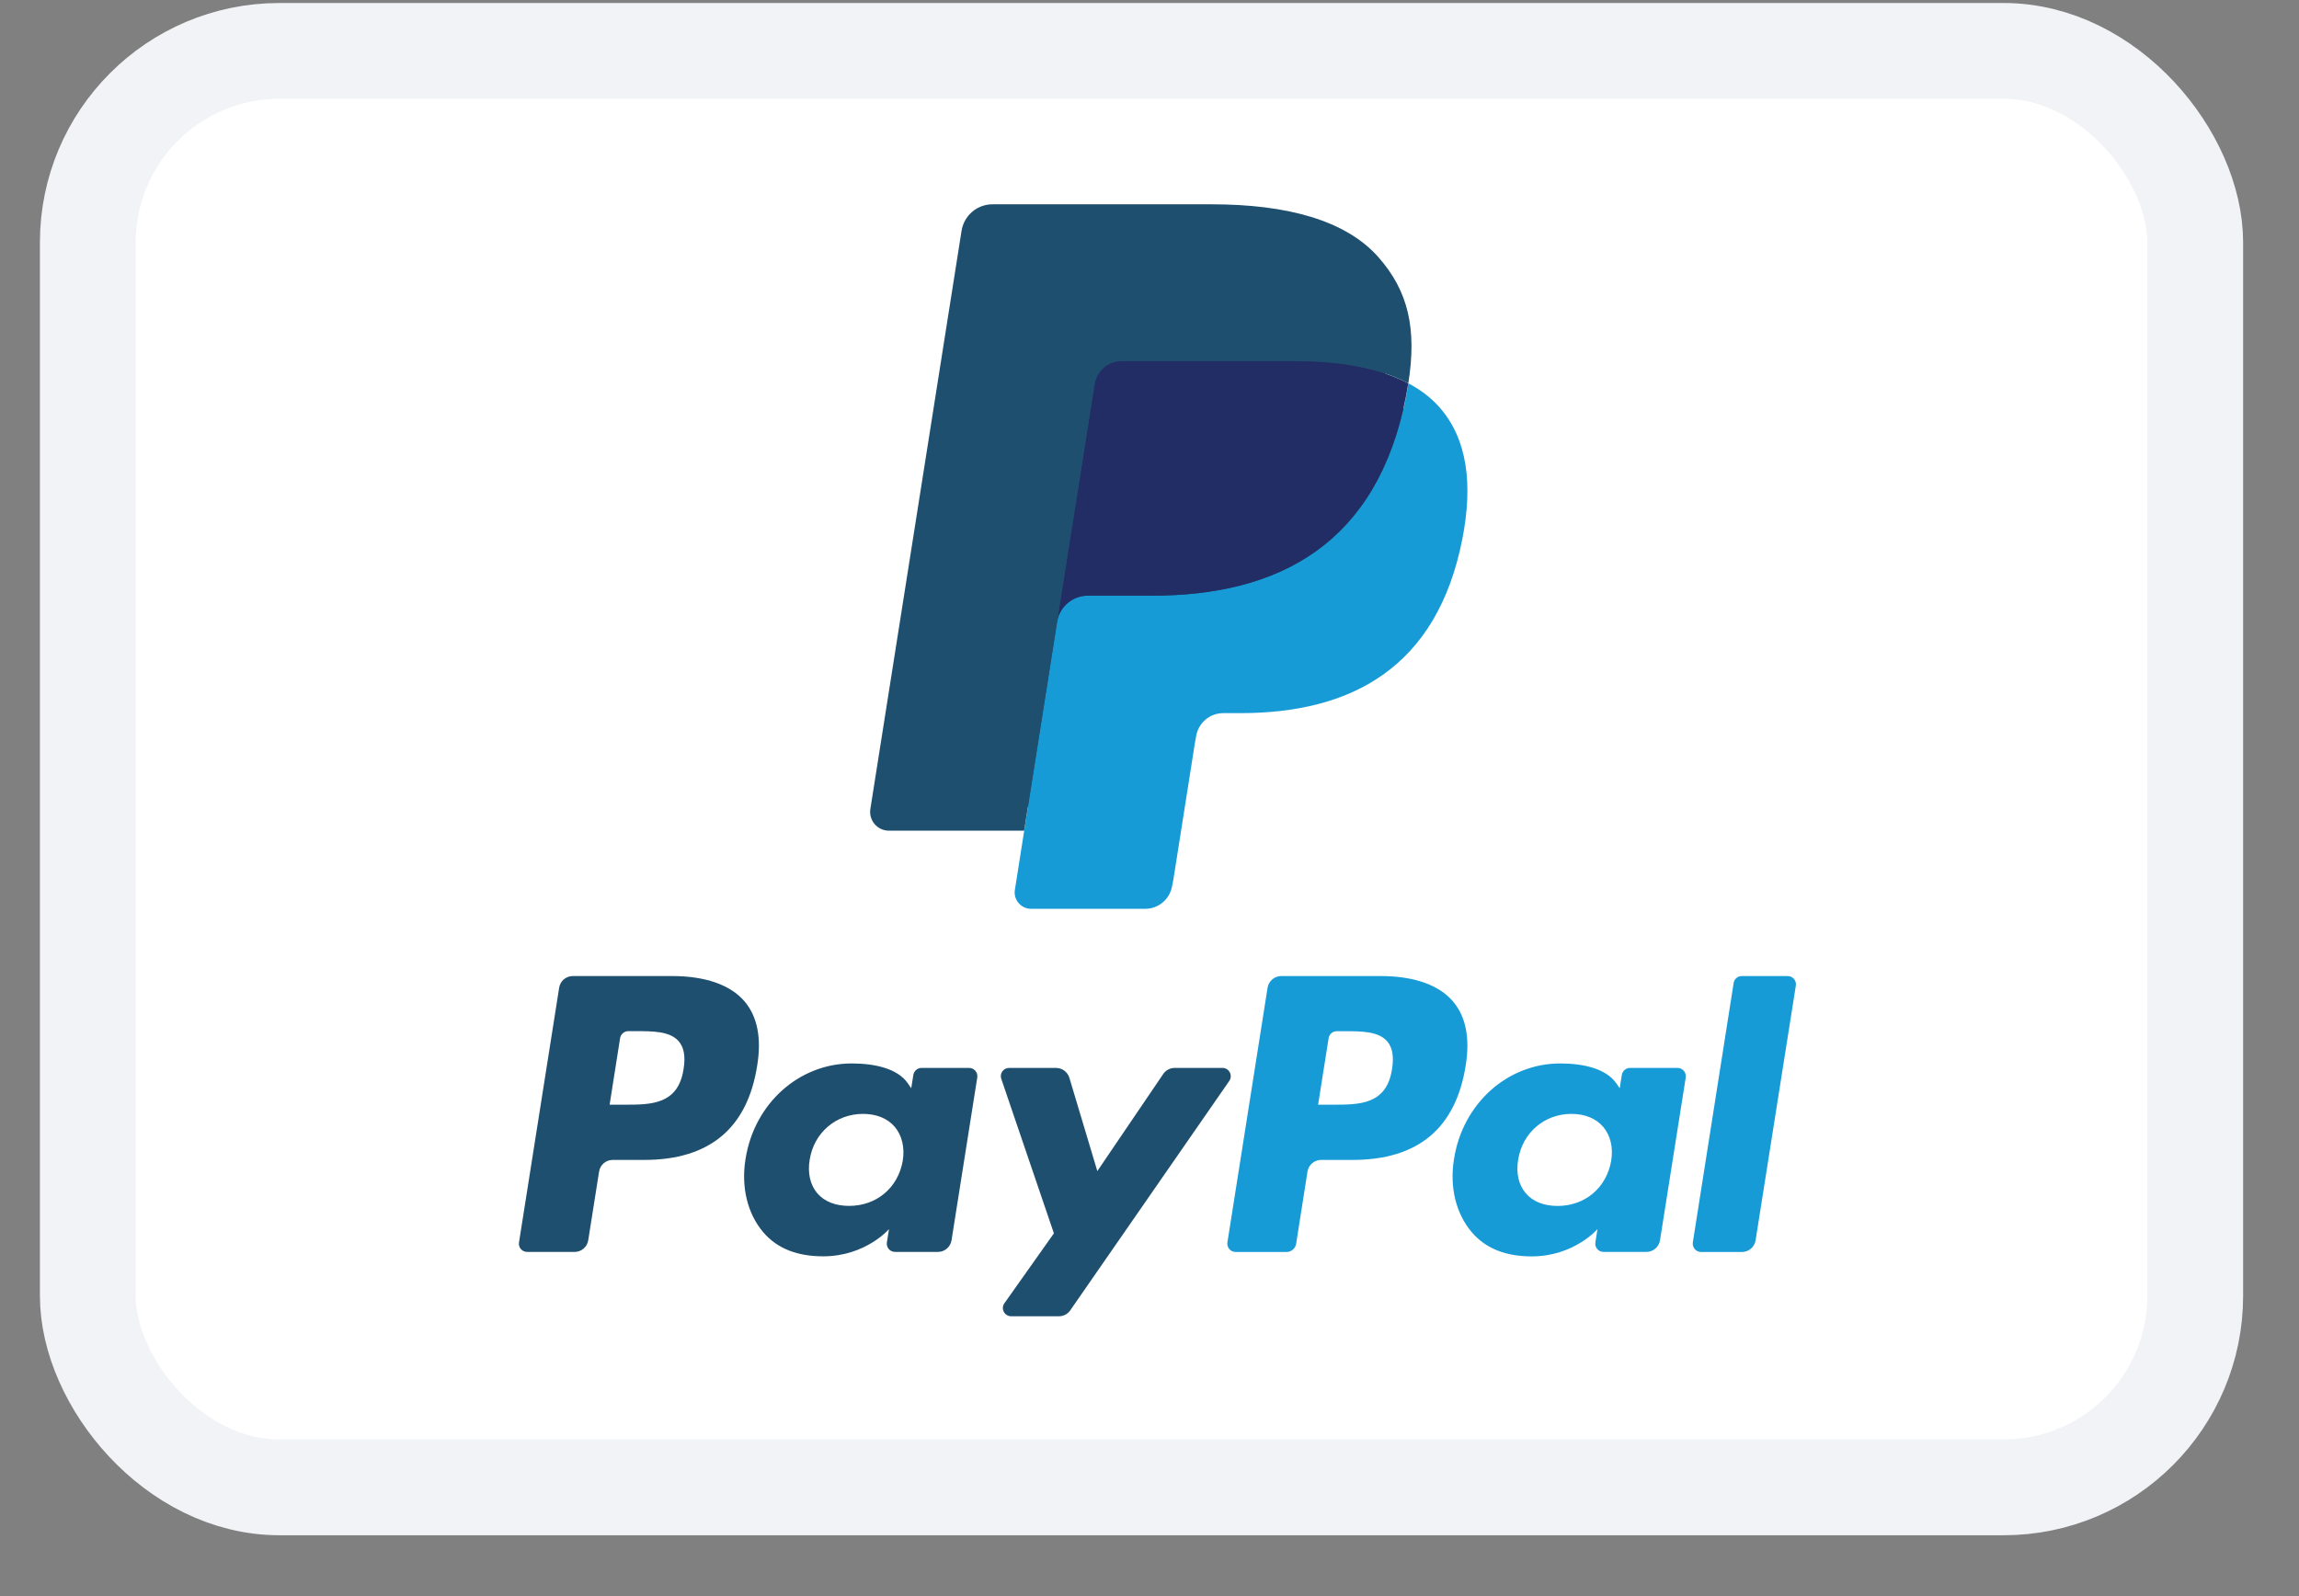 <svg width="36" height="25" viewBox="0 0 36 25" fill="none" xmlns="http://www.w3.org/2000/svg">
    <rect x="0" y="0" width="36" height="25" fill="#808080" stroke="none"/>
    <rect x="1.375" y="0.797" width="33" height="22.5" rx="3" fill="white" stroke="#F1F3F6" stroke-width="1.5"/>
    <path fill-rule="evenodd" clip-rule="evenodd" d="M10.525 15.288H8.969C8.863 15.288 8.772 15.366 8.756 15.47L8.127 19.46C8.114 19.538 8.175 19.609 8.255 19.609H8.998C9.104 19.609 9.195 19.532 9.211 19.427L9.381 18.351C9.397 18.245 9.488 18.168 9.594 18.168H10.087C11.111 18.168 11.703 17.672 11.857 16.69C11.927 16.26 11.86 15.922 11.659 15.685C11.438 15.426 11.046 15.288 10.525 15.288ZM10.704 16.745C10.619 17.303 10.193 17.303 9.781 17.303H9.546L9.71 16.261C9.72 16.198 9.775 16.151 9.839 16.151H9.946C10.227 16.151 10.492 16.151 10.629 16.311C10.711 16.407 10.736 16.549 10.704 16.745ZM15.175 16.727H14.43C14.367 16.727 14.312 16.774 14.302 16.837L14.269 17.045L14.217 16.97C14.056 16.735 13.696 16.657 13.337 16.657C12.514 16.657 11.811 17.281 11.674 18.155C11.603 18.591 11.704 19.009 11.951 19.3C12.178 19.567 12.503 19.678 12.89 19.678C13.553 19.678 13.921 19.252 13.921 19.252L13.888 19.459C13.875 19.538 13.936 19.609 14.015 19.609H14.687C14.793 19.609 14.883 19.532 14.9 19.427L15.303 16.877C15.315 16.798 15.255 16.727 15.175 16.727ZM14.137 18.177C14.065 18.603 13.727 18.888 13.296 18.888C13.08 18.888 12.907 18.819 12.796 18.688C12.686 18.557 12.644 18.371 12.679 18.164C12.746 17.742 13.09 17.447 13.514 17.447C13.725 17.447 13.897 17.517 14.011 17.65C14.124 17.784 14.169 17.971 14.137 18.177ZM18.394 16.727H19.143C19.247 16.727 19.309 16.845 19.249 16.931L16.759 20.524C16.719 20.583 16.652 20.617 16.581 20.617H15.834C15.729 20.617 15.667 20.499 15.728 20.413L16.503 19.318L15.679 16.898C15.65 16.814 15.712 16.727 15.802 16.727H16.537C16.633 16.727 16.717 16.79 16.745 16.881L17.183 18.343L18.215 16.822C18.255 16.762 18.323 16.727 18.394 16.727Z" fill="#1F4F6F"/>
    <path fill-rule="evenodd" clip-rule="evenodd" d="M26.508 19.46L27.147 15.398C27.156 15.335 27.211 15.288 27.274 15.288H27.993C28.073 15.288 28.134 15.359 28.121 15.438L27.491 19.427C27.475 19.532 27.384 19.61 27.278 19.61H26.636C26.557 19.61 26.496 19.538 26.508 19.46ZM21.619 15.288H20.063C19.957 15.288 19.866 15.366 19.849 15.471L19.22 19.46C19.208 19.538 19.269 19.61 19.348 19.61H20.147C20.221 19.61 20.284 19.555 20.296 19.482L20.474 18.351C20.491 18.246 20.581 18.168 20.688 18.168H21.18C22.205 18.168 22.796 17.672 22.951 16.69C23.021 16.26 22.954 15.922 22.752 15.685C22.531 15.426 22.139 15.288 21.619 15.288ZM21.798 16.745C21.713 17.303 21.287 17.303 20.874 17.303H20.64L20.805 16.261C20.814 16.198 20.869 16.152 20.933 16.152H21.04C21.321 16.152 21.586 16.152 21.723 16.312C21.805 16.407 21.829 16.549 21.798 16.745ZM26.268 16.727H25.524C25.46 16.727 25.406 16.774 25.396 16.837L25.363 17.045L25.311 16.97C25.15 16.736 24.79 16.657 24.431 16.657C23.608 16.657 22.905 17.281 22.768 18.155C22.697 18.592 22.798 19.009 23.046 19.3C23.273 19.567 23.598 19.679 23.984 19.679C24.647 19.679 25.015 19.252 25.015 19.252L24.982 19.459C24.969 19.538 25.03 19.609 25.11 19.609H25.781C25.887 19.609 25.978 19.532 25.994 19.427L26.397 16.877C26.409 16.799 26.348 16.727 26.268 16.727ZM25.23 18.177C25.159 18.603 24.82 18.889 24.39 18.889C24.174 18.889 24 18.819 23.89 18.688C23.779 18.557 23.738 18.371 23.773 18.164C23.84 17.742 24.183 17.447 24.607 17.447C24.819 17.447 24.991 17.518 25.104 17.65C25.218 17.784 25.263 17.971 25.23 18.177Z" fill="#179BD7"/>
    <path d="M16.283 13.861L16.474 12.646L16.048 12.636H14.014L15.427 3.672C15.432 3.645 15.446 3.62 15.467 3.602C15.488 3.584 15.514 3.574 15.542 3.574H18.972C20.111 3.574 20.897 3.811 21.307 4.279C21.499 4.498 21.622 4.728 21.681 4.98C21.743 5.245 21.744 5.561 21.684 5.947L21.679 5.975V6.222L21.872 6.331C22.034 6.417 22.162 6.515 22.261 6.628C22.426 6.816 22.532 7.054 22.577 7.337C22.623 7.627 22.608 7.973 22.532 8.365C22.444 8.815 22.302 9.208 22.111 9.529C21.934 9.825 21.71 10.07 21.444 10.26C21.189 10.441 20.887 10.578 20.545 10.666C20.213 10.752 19.836 10.796 19.421 10.796H19.154C18.963 10.796 18.778 10.864 18.633 10.988C18.487 11.113 18.39 11.285 18.36 11.473L18.34 11.583L18.002 13.723L17.987 13.802C17.983 13.827 17.976 13.839 17.966 13.848C17.957 13.855 17.944 13.861 17.931 13.861H16.283Z" fill="#1F4F6F"/>
    <path d="M22.054 6.004C22.044 6.069 22.032 6.136 22.019 6.205C21.566 8.527 20.019 9.33 18.042 9.33H17.036C16.794 9.33 16.591 9.505 16.553 9.744L16.038 13.011L15.892 13.938C15.867 14.094 15.988 14.235 16.146 14.235H17.931C18.142 14.235 18.322 14.082 18.355 13.873L18.373 13.783L18.709 11.65L18.73 11.533C18.763 11.324 18.943 11.17 19.154 11.17H19.421C21.151 11.17 22.504 10.468 22.9 8.436C23.065 7.588 22.98 6.879 22.542 6.381C22.41 6.23 22.246 6.106 22.054 6.004Z" fill="#179BD7"/>
    <path d="M21.578 5.816C21.509 5.796 21.438 5.777 21.365 5.761C21.291 5.745 21.216 5.73 21.139 5.718C20.867 5.674 20.57 5.653 20.251 5.653H17.563C17.497 5.653 17.434 5.668 17.378 5.695C17.254 5.755 17.162 5.872 17.139 6.016L16.567 9.638L16.551 9.744C16.588 9.506 16.792 9.33 17.034 9.33H18.04C20.017 9.33 21.564 8.528 22.017 6.205C22.03 6.137 22.041 6.07 22.052 6.004C21.937 5.944 21.813 5.892 21.68 5.847C21.647 5.837 21.613 5.826 21.578 5.816Z" fill="#222D65"/>
    <path d="M17.141 6.016C17.163 5.872 17.255 5.754 17.379 5.695C17.436 5.668 17.498 5.653 17.564 5.653H20.253C20.571 5.653 20.869 5.674 21.14 5.718C21.218 5.73 21.293 5.745 21.366 5.761C21.439 5.777 21.511 5.795 21.58 5.816C21.614 5.826 21.648 5.836 21.681 5.847C21.815 5.891 21.939 5.944 22.053 6.004C22.188 5.146 22.052 4.561 21.588 4.032C21.077 3.45 20.153 3.2 18.972 3.2H15.542C15.3 3.2 15.095 3.376 15.057 3.615L13.629 12.671C13.601 12.85 13.739 13.011 13.919 13.011H16.037L16.569 9.638L17.141 6.016Z" fill="#1F4F6F"/>
</svg>
